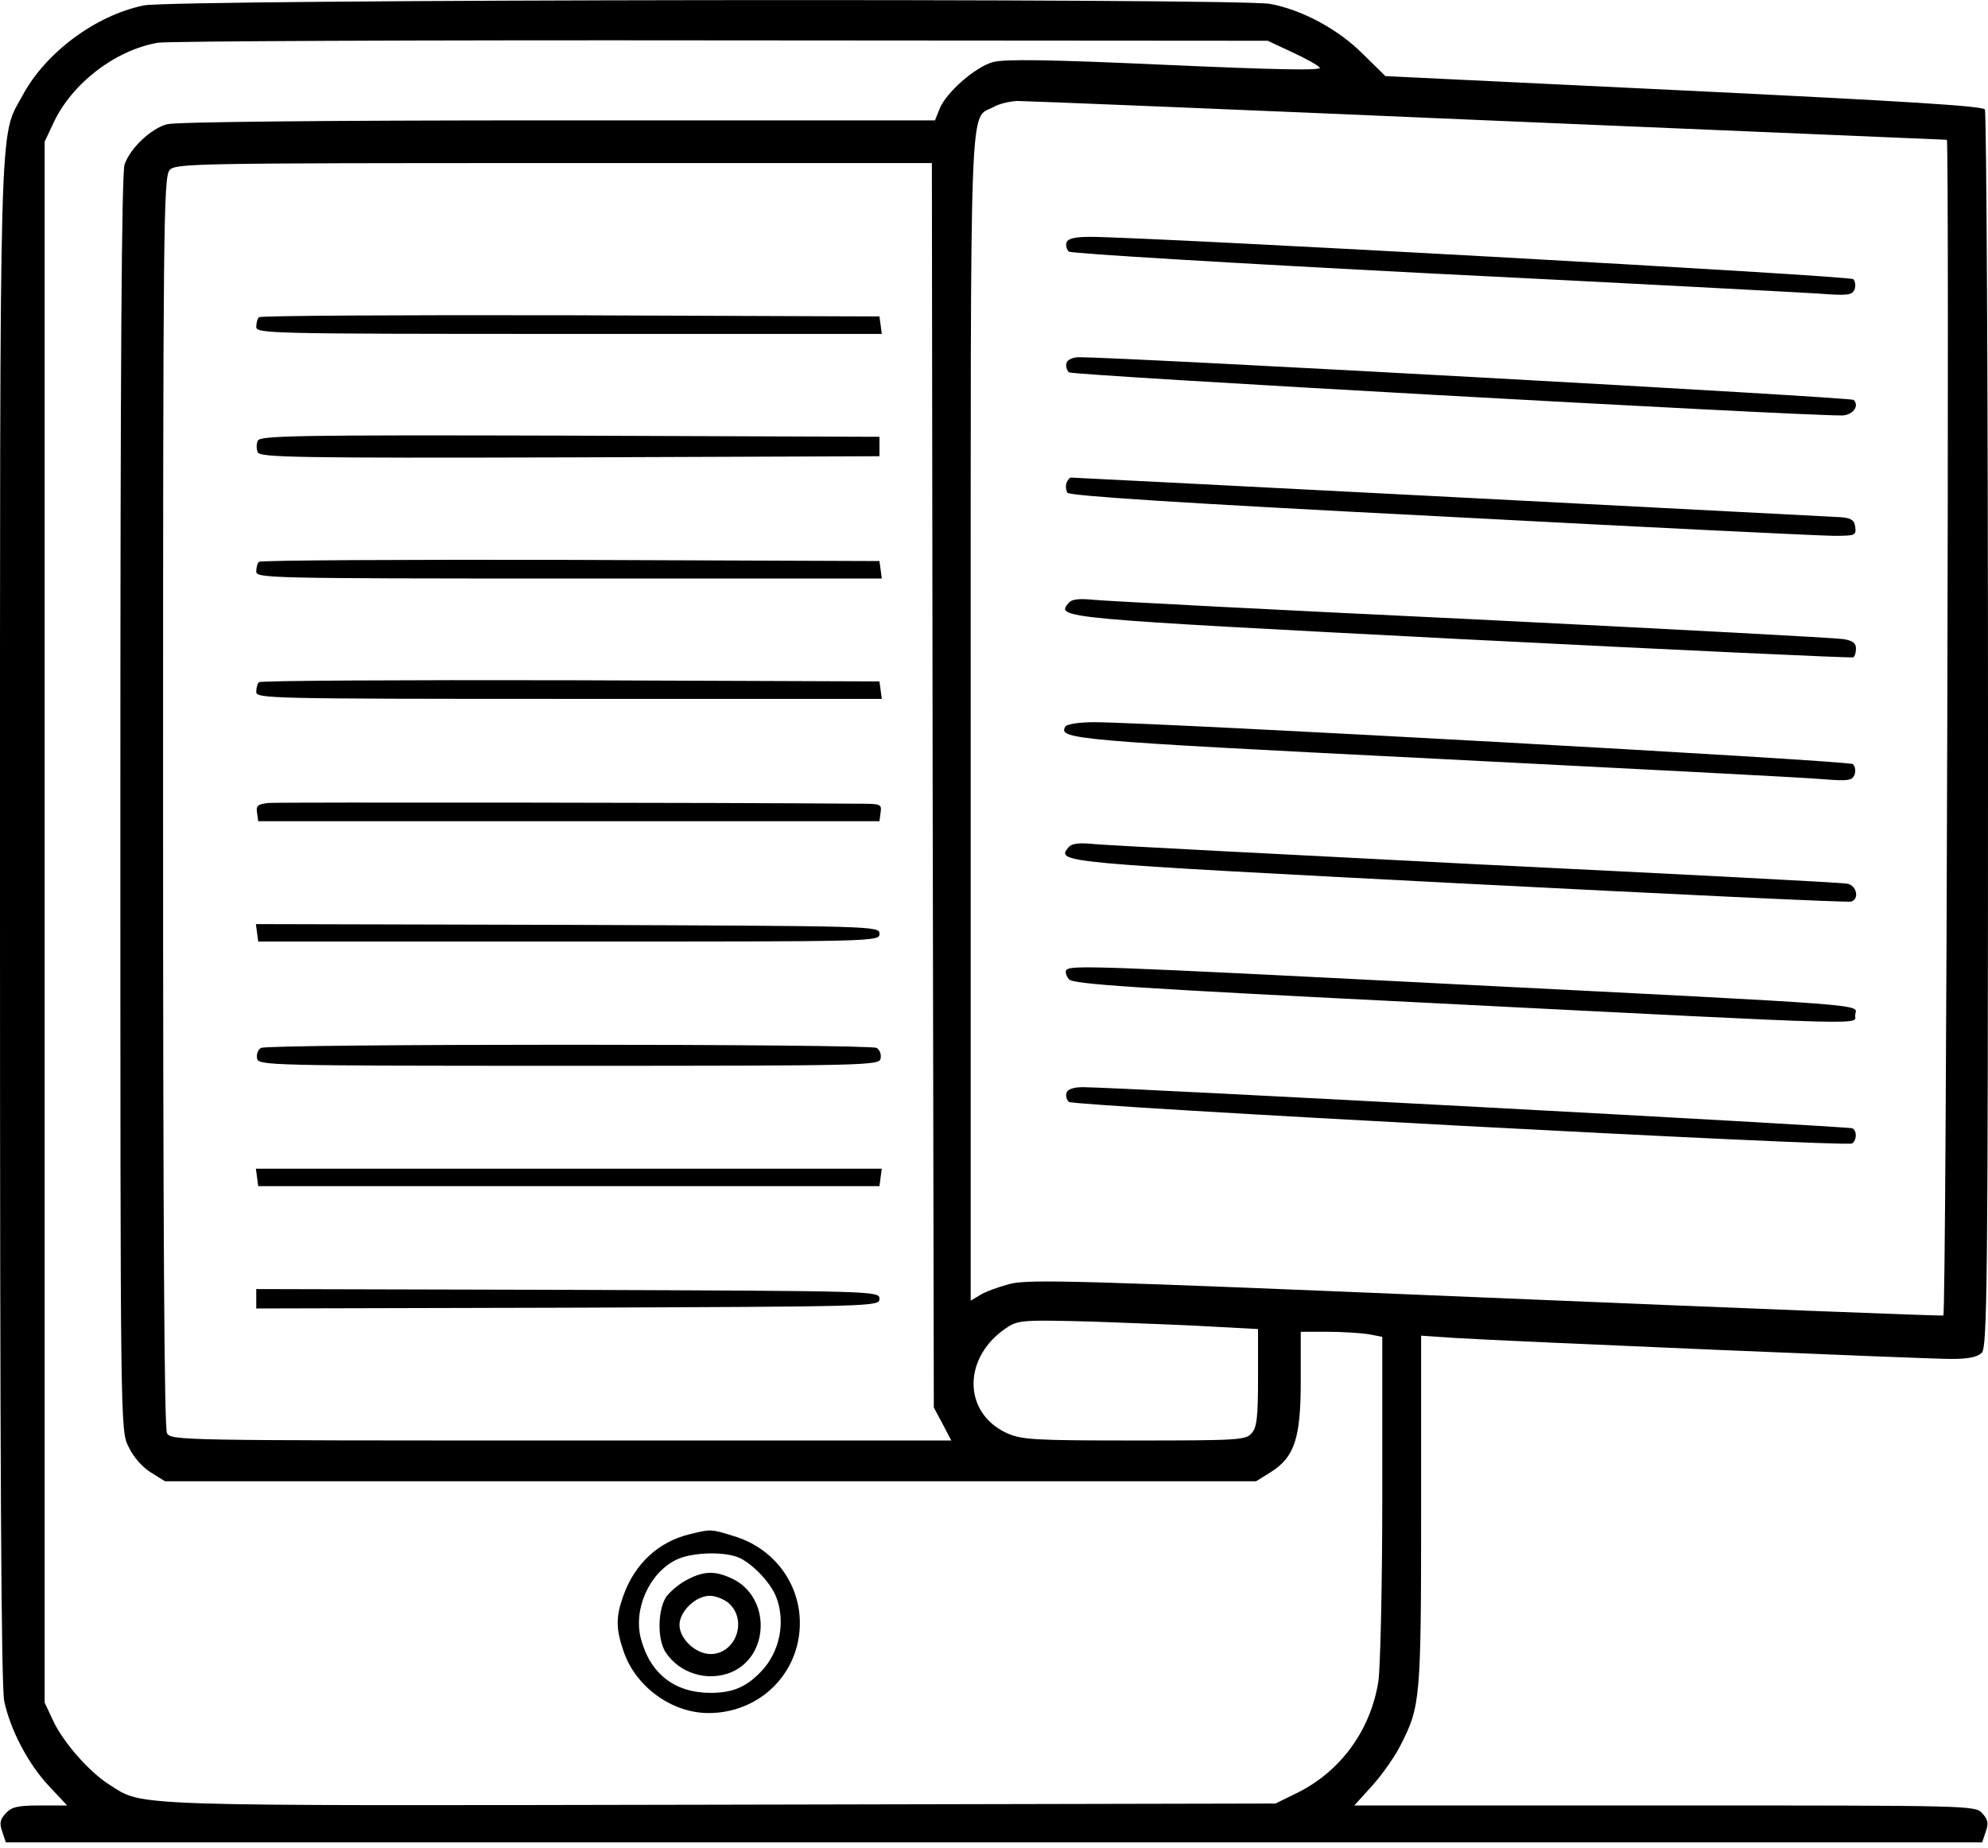 <?xml version="1.0" encoding="UTF-8" standalone="no"?> <svg xmlns="http://www.w3.org/2000/svg" version="1.0" width="512pt" height="476pt" viewBox="0 0 512 476" preserveAspectRatio="xMidYMid meet"><g transform="translate(0,476) scale(0.1,-0.1)" fill="#000000" stroke="none"><path d="M370 4746 c-125 -26 -253 -122 -312 -232 -61 -113 -58 4 -58 -2131 0 -1409 3 -1967 11 -2005 16 -74 62 -162 116 -219 l46 -49 -70 0 c-58 0 -73 -4 -88 -20 -15 -16 -17 -26 -9 -48 l9 -27 2545 0 2545 0 9 27 c8 22 6 32 -9 48 -18 20 -27 20 -817 20 l-800 0 47 52 c26 29 58 75 72 103 51 100 53 117 53 602 l0 453 88 -6 c148 -9 1211 -54 1278 -54 44 0 67 5 78 16 14 14 16 173 16 1602 0 873 -4 1593 -8 1600 -6 9 -199 21 -776 49 l-768 37 -57 56 c-63 64 -158 115 -240 130 -82 15 -2829 12 -2901 -4z m2957 -120 c35 -16 67 -34 72 -40 7 -8 -104 -6 -397 7 -308 14 -416 15 -445 7 -46 -13 -120 -78 -137 -120 l-12 -30 -972 0 c-606 0 -984 -4 -1006 -10 -41 -11 -94 -61 -109 -103 -8 -20 -11 -529 -11 -1644 0 -1615 0 -1617 21 -1659 12 -26 36 -53 57 -66 l37 -23 1405 0 1405 0 37 23 c62 39 78 87 78 235 l0 127 68 0 c37 0 84 -3 105 -6 l37 -7 0 -411 c0 -232 -5 -439 -10 -476 -20 -127 -98 -233 -210 -288 l-55 -27 -1429 -3 c-1557 -3 -1484 -5 -1575 52 -52 33 -119 110 -144 164 l-22 47 0 2010 0 2010 22 47 c47 102 159 189 270 208 26 4 680 7 1453 6 l1405 -1 62 -29z m503 -176 c646 -27 1179 -50 1184 -50 7 0 -1 -3020 -9 -3028 -1 -2 -531 19 -1176 46 -1052 44 -1180 48 -1229 35 -30 -8 -65 -21 -77 -29 l-23 -14 0 1500 c0 1644 -4 1541 58 1574 15 9 43 15 62 16 19 0 564 -22 1210 -50z m-1428 -1712 l3 -1603 23 -43 22 -42 -1004 0 c-984 0 -1006 0 -1016 19 -7 13 -10 538 -10 1627 0 1482 1 1609 17 1626 15 17 59 18 989 18 l974 0 2 -1602z m726 -1395 l112 -6 0 -125 c0 -103 -3 -129 -17 -144 -15 -17 -38 -18 -302 -18 -259 0 -290 2 -328 19 -115 53 -114 198 2 273 28 18 43 19 225 14 107 -4 246 -9 308 -13z"></path><path d="M1778 809 c-82 -19 -144 -77 -173 -160 -19 -53 -19 -84 1 -142 31 -91 123 -158 217 -159 132 -1 237 101 237 232 0 104 -69 194 -171 224 -58 18 -58 18 -111 5z m130 -63 c36 -19 78 -65 91 -99 25 -64 9 -141 -37 -190 -39 -42 -75 -57 -132 -57 -92 0 -155 49 -179 138 -21 77 21 171 91 205 41 20 130 22 166 3z"></path><path d="M1771 692 c-19 -9 -43 -29 -54 -43 -23 -32 -25 -110 -3 -144 36 -55 108 -77 169 -52 100 42 102 194 3 241 -44 21 -73 20 -115 -2z m107 -62 c48 -45 16 -130 -48 -130 -38 0 -80 39 -80 75 0 35 42 75 78 75 15 0 38 -9 50 -20z"></path><path d="M2747 4136 c-3 -8 0 -19 6 -24 7 -5 424 -30 927 -56 503 -25 954 -49 1002 -52 77 -6 88 -4 94 10 4 10 2 22 -3 27 -9 9 -1806 108 -1964 109 -40 0 -58 -4 -62 -14z"></path><path d="M2747 3826 c-3 -8 0 -19 6 -25 10 -8 1858 -111 1990 -111 28 0 47 24 31 40 -7 7 -1880 110 -1995 110 -15 0 -29 -6 -32 -14z"></path><path d="M2747 3517 c-3 -8 -2 -19 2 -26 6 -8 277 -26 962 -61 525 -28 980 -50 1012 -50 55 0 58 1 55 23 -2 17 -10 23 -38 25 -33 2 -1968 102 -1982 102 -3 0 -8 -6 -11 -13z"></path><path d="M2752 3207 c-32 -39 -32 -39 1010 -93 552 -28 1006 -49 1011 -47 4 2 7 13 7 23 0 14 -9 20 -32 24 -18 3 -447 26 -953 51 -506 24 -945 47 -976 50 -40 4 -59 2 -67 -8z"></path><path d="M2744 2889 c-20 -33 17 -36 951 -83 512 -26 963 -49 1002 -53 63 -5 73 -3 79 11 4 10 2 22 -4 28 -9 9 -1782 107 -1954 108 -38 0 -70 -5 -74 -11z"></path><path d="M2752 2578 c-32 -40 -33 -39 1005 -93 549 -28 1004 -50 1011 -47 21 7 14 41 -10 46 -13 3 -441 25 -953 50 -511 26 -955 49 -986 52 -40 4 -58 2 -67 -8z"></path><path d="M2746 2261 c-3 -4 0 -15 7 -23 10 -13 167 -23 947 -62 1167 -59 1074 -56 1078 -29 4 27 63 23 -1028 78 -938 48 -996 50 -1004 36z"></path><path d="M2747 1946 c-3 -8 0 -19 6 -24 14 -11 2001 -117 2017 -107 12 8 13 32 1 39 -8 5 -1895 106 -1982 106 -23 0 -39 -5 -42 -14z"></path><path d="M667 3943 c-4 -3 -7 -15 -7 -25 0 -17 31 -18 806 -18 l805 0 -3 23 -3 22 -796 3 c-437 1 -799 -1 -802 -5z"></path><path d="M664 3625 c-4 -8 -4 -22 0 -30 5 -13 100 -15 803 -13 l798 3 0 25 0 25 -798 3 c-703 2 -798 0 -803 -13z"></path><path d="M667 3313 c-4 -3 -7 -15 -7 -25 0 -17 31 -18 806 -18 l805 0 -3 23 -3 22 -796 3 c-437 1 -799 -1 -802 -5z"></path><path d="M667 3003 c-4 -3 -7 -15 -7 -25 0 -17 31 -18 806 -18 l805 0 -3 23 -3 22 -796 3 c-437 1 -799 -1 -802 -5z"></path><path d="M692 2692 c-28 -3 -33 -7 -30 -25 l3 -22 800 0 800 0 3 23 c3 21 0 22 -55 22 -324 3 -1496 4 -1521 2z"></path><path d="M662 2358 l3 -23 800 0 c793 0 800 0 800 20 0 20 -8 20 -803 23 l-803 2 3 -22z"></path><path d="M672 2061 c-8 -5 -12 -17 -10 -27 3 -18 28 -19 803 -19 775 0 800 1 803 19 2 10 -2 22 -10 27 -17 11 -1569 11 -1586 0z"></path><path d="M662 1728 l3 -23 800 0 800 0 3 23 3 22 -806 0 -806 0 3 -22z"></path><path d="M660 1415 l0 -25 803 2 c794 3 802 3 802 23 0 20 -8 20 -802 23 l-803 2 0 -25z"></path></g></svg> 